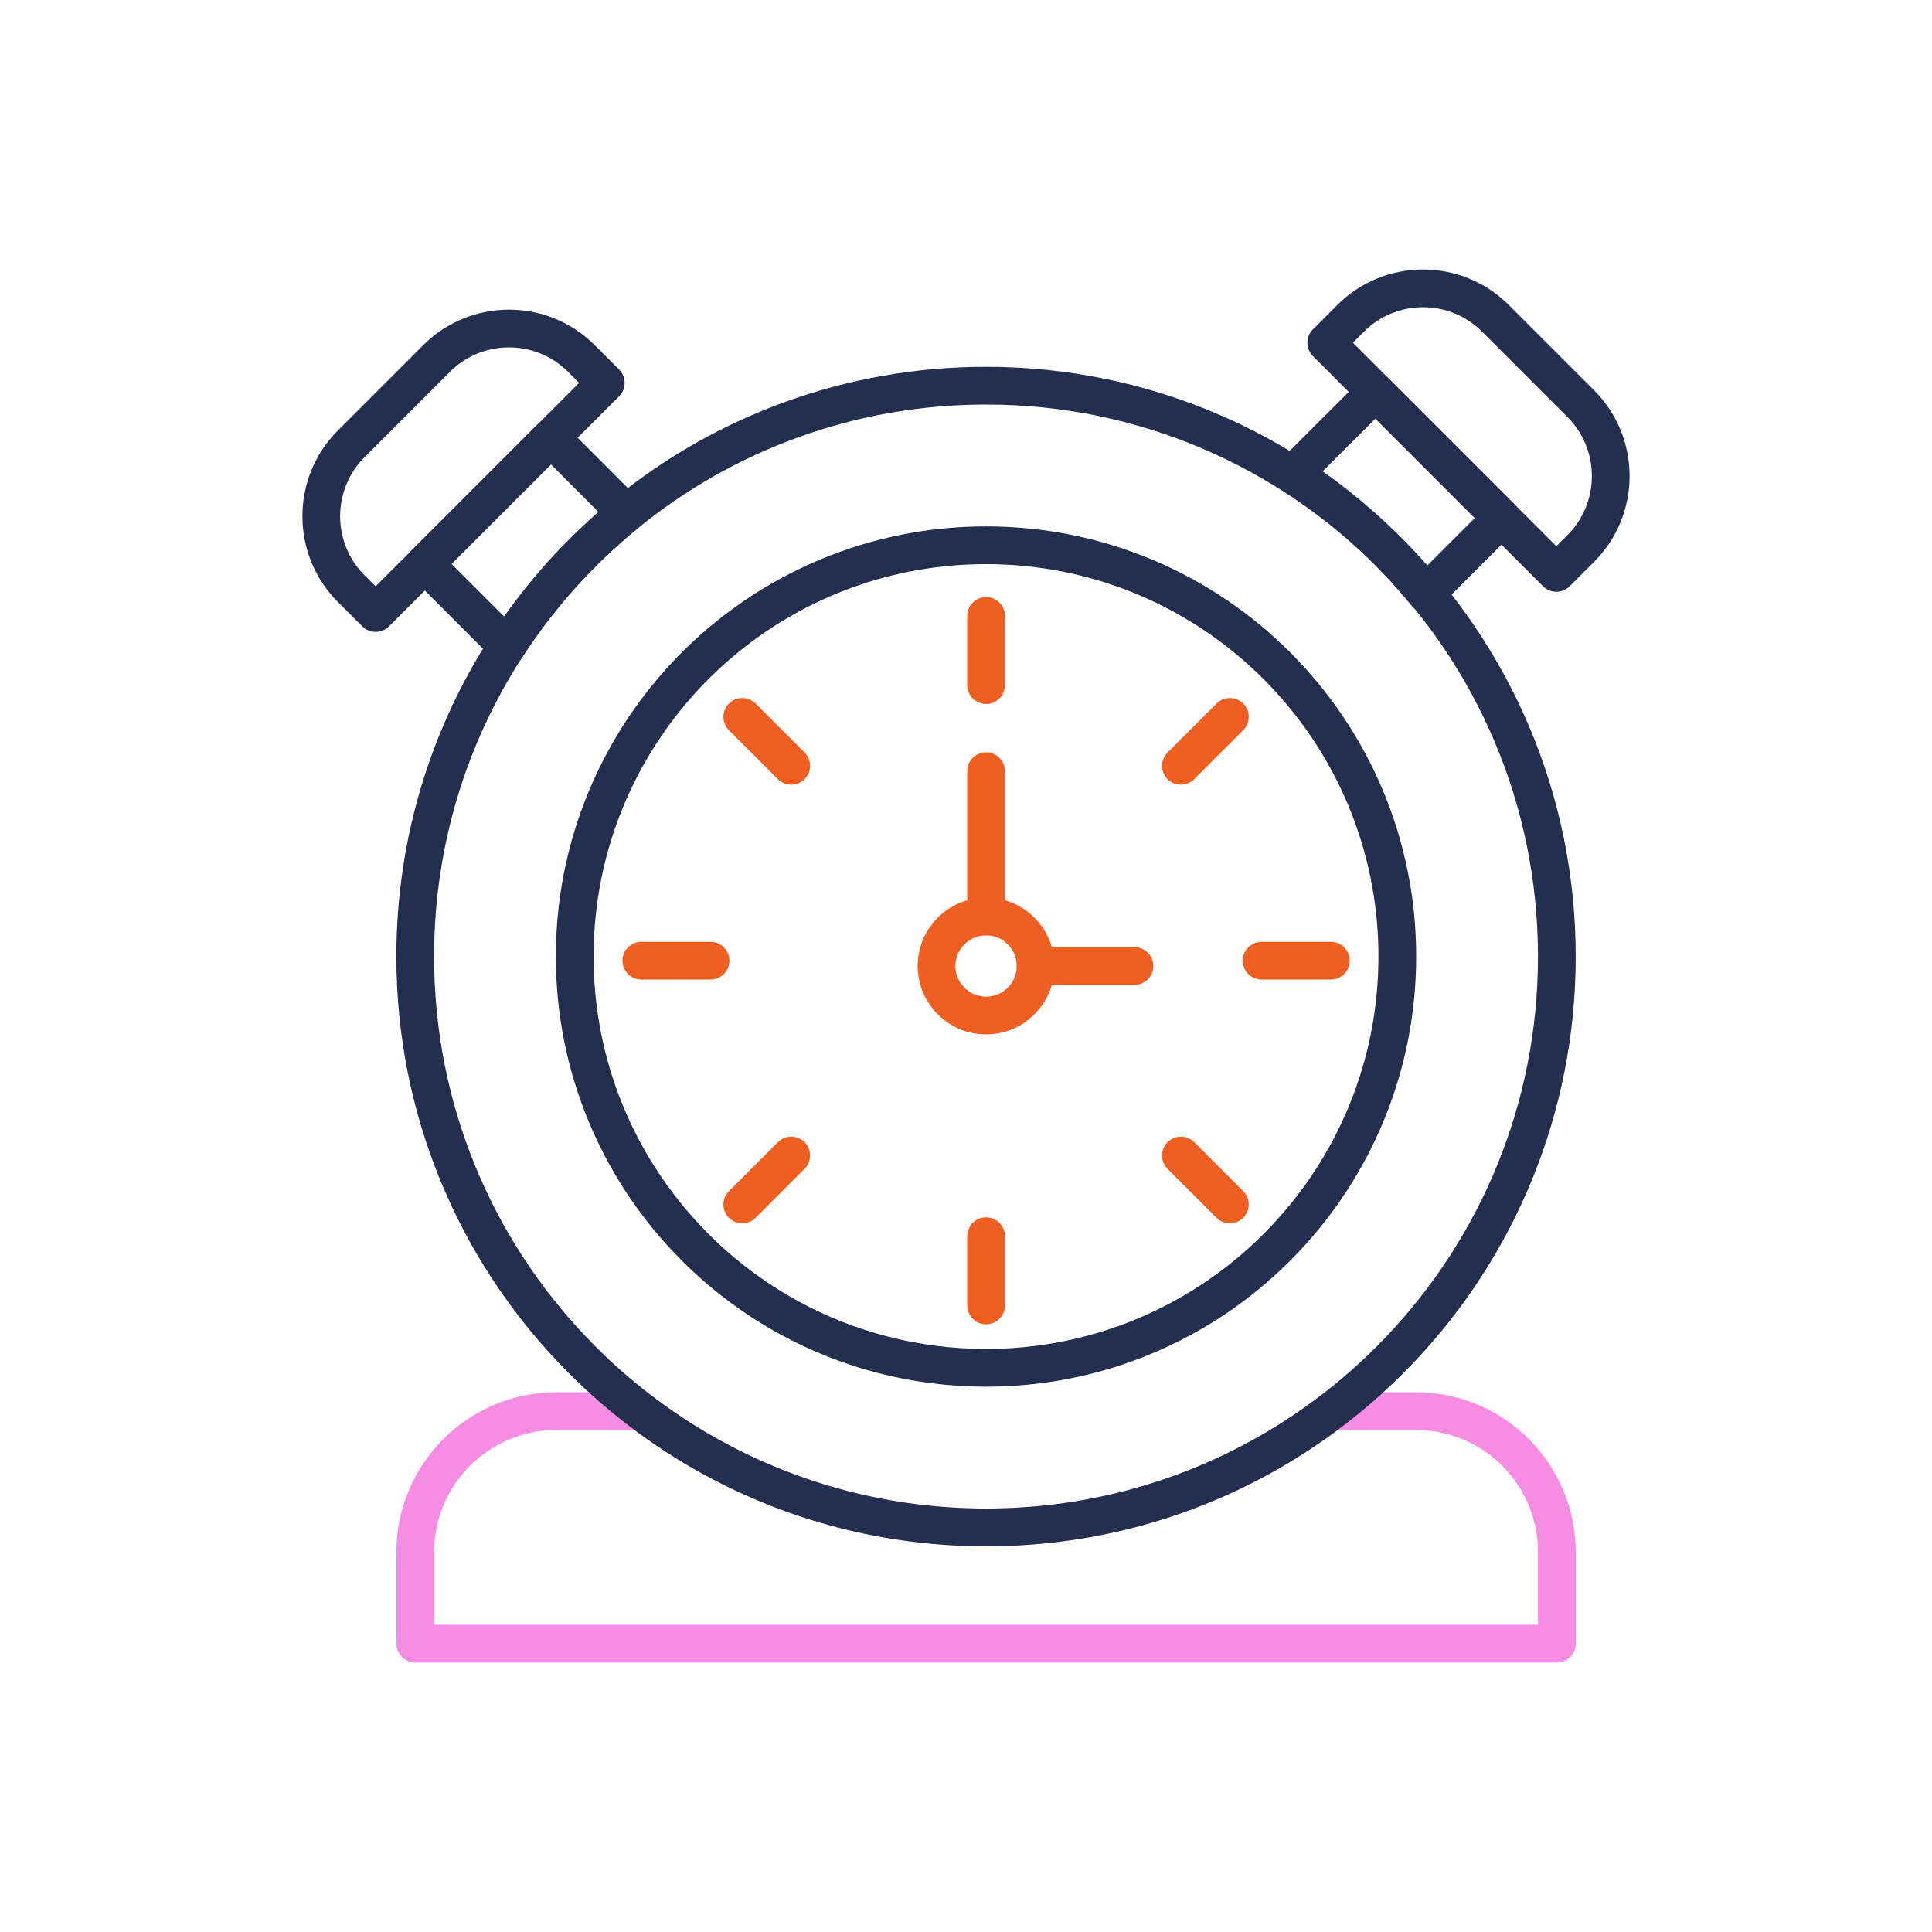 <?xml version="1.0" encoding="utf-8"?>
<!-- Generator: Adobe Illustrator 28.0.0, SVG Export Plug-In . SVG Version: 6.00 Build 0)  -->
<svg version="1.1" xmlns="http://www.w3.org/2000/svg" xmlns:xlink="http://www.w3.org/1999/xlink" x="0px" y="0px"
	 viewBox="0 0 512 512" style="enable-background:new 0 0 512 512;" xml:space="preserve">
<style type="text/css">
	.st0{display:none;}
	.st1{display:inline;}
	.st2{fill:none;stroke:#000000;stroke-miterlimit:10;}
	.st3{fill:none;stroke:#F78DE3;stroke-width:10;stroke-linecap:round;stroke-linejoin:round;stroke-miterlimit:10;}
	.st4{fill:none;stroke:#F05F22;stroke-width:10;stroke-linecap:round;stroke-linejoin:round;stroke-miterlimit:10;}
	.st5{fill:none;stroke:#242F4F;stroke-width:10;stroke-linecap:round;stroke-linejoin:round;stroke-miterlimit:10;}
	.st6{fill:none;stroke:#F02F55;stroke-width:10;stroke-linecap:round;stroke-linejoin:round;stroke-miterlimit:10;}
	.st7{fill:#242F4F;}
	.st8{fill:none;stroke:#44B649;stroke-width:10;stroke-linecap:round;stroke-linejoin:round;stroke-miterlimit:10;}
	.st9{fill:none;stroke:#231F20;stroke-width:10;stroke-linecap:round;stroke-linejoin:round;stroke-miterlimit:10;}
	.st10{fill:none;stroke:#55AADF;stroke-width:10;stroke-linecap:round;stroke-linejoin:round;stroke-miterlimit:10;}
	.st11{fill:none;stroke:#D9DCEF;stroke-width:10;stroke-linecap:round;stroke-linejoin:round;stroke-miterlimit:10;}
	.st12{fill:#F05F22;}
</style>
<g id="Layer_3" class="st0">
	<g class="st1">
		<g>
			<g>
				<rect y="0" class="st2" width="512" height="512"/>
				<circle class="st2" cx="256" cy="256" r="256"/>
				<rect x="75.09" y="75.09" class="st2" width="361.82" height="361.82"/>
				<circle class="st2" cx="256" cy="256" r="180.91"/>
				<rect x="128.29" y="128.29" class="st2" width="255.42" height="255.42"/>
				<circle class="st2" cx="256" cy="256" r="127.71"/>
				<line class="st2" x1="0" y1="256" x2="512" y2="256"/>
				<line class="st2" x1="256" y1="0" x2="256" y2="512"/>
			</g>
		</g>
	</g>
</g>
<g id="Layer_2">
	<path class="st3" d="M412.59,411.37v24.21H110.05v-24.21c0-20.67,16.75-37.41,37.41-37.41h22.35c6.06,4.62,12.5,8.8,19.25,12.47
		c21.48,11.69,46.1,18.34,72.26,18.34c26.16,0,50.78-6.64,72.25-18.34c6.74-3.67,13.19-7.85,19.26-12.47h22.35
		C395.84,373.95,412.59,390.7,412.59,411.37z"/>
	<path class="st5" d="M412.58,253.49c0,40.35-15.8,77.03-41.56,104.15c-5.61,5.91-11.7,11.38-18.19,16.32
		c-6.07,4.62-12.51,8.8-19.26,12.48c-21.47,11.7-46.09,18.34-72.25,18.34c-26.16,0-50.78-6.64-72.26-18.34
		c-6.75-3.67-13.19-7.86-19.25-12.48c-6.51-4.94-12.59-10.41-18.19-16.32c-25.78-27.11-41.58-63.8-41.58-104.15
		c0-30.34,8.93-58.59,24.31-82.28c8.65-13.33,19.35-25.21,31.64-35.2c26.02-21.14,59.2-33.8,95.32-33.8
		C344.86,102.21,412.58,169.95,412.58,253.49z"/>
	<path class="st5" d="M370.3,253.49c0,29.07-11.38,55.5-29.95,75.04c-4.04,4.26-8.43,8.2-13.11,11.76
		c-4.38,3.33-9.01,6.34-13.88,8.99c-15.47,8.43-33.21,13.21-52.05,13.21c-18.85,0-36.59-4.78-52.06-13.21
		c-4.86-2.65-9.5-5.66-13.87-8.99c-4.69-3.56-9.07-7.5-13.11-11.76c-18.57-19.54-29.96-45.97-29.96-75.04
		c0-21.86,6.44-42.21,17.52-59.28c6.23-9.6,13.94-18.17,22.8-25.36c18.74-15.23,42.66-24.35,68.68-24.35
		C321.51,144.49,370.3,193.3,370.3,253.49z"/>
	<g>
		<g>
			<path class="st5" d="M166,136.02c-12.29,9.98-22.99,21.87-31.64,35.2l-21.77-21.79L146,116.01L166,136.02z"/>
		</g>
		<path class="st5" d="M160.54,101.47l-47.96,47.96l-13.03,13.02l-6.46-6.45c-10.6-10.6-10.6-27.79,0-38.39l22.6-22.6
			c10.6-10.6,27.79-10.6,38.39,0L160.54,101.47z"/>
	</g>
	<g>
		<g>
			<path class="st5" d="M377.9,157.28c-9.98-12.29-21.87-22.99-35.2-31.64l21.79-21.77l33.41,33.41L377.9,157.28z"/>
		</g>
		<path class="st5" d="M412.45,151.82l-47.96-47.96l-13.02-13.03l6.45-6.46c10.6-10.6,27.79-10.6,38.39,0l22.6,22.6
			c10.6,10.6,10.6,27.79,0,38.39L412.45,151.82z"/>
	</g>
	<line class="st4" x1="261.32" y1="163.22" x2="261.32" y2="181.57"/>
	<line class="st4" x1="196.71" y1="189.98" x2="209.68" y2="202.95"/>
	<line class="st4" x1="169.95" y1="254.59" x2="188.3" y2="254.59"/>
	<line class="st4" x1="196.71" y1="319.2" x2="209.68" y2="306.22"/>
	<line class="st4" x1="261.32" y1="345.96" x2="261.32" y2="327.61"/>
	<line class="st4" x1="325.93" y1="319.2" x2="312.95" y2="306.22"/>
	<line class="st4" x1="352.69" y1="254.59" x2="334.34" y2="254.59"/>
	<line class="st4" x1="325.93" y1="189.98" x2="312.95" y2="202.95"/>
	<circle class="st4" cx="261.32" cy="256" r="13.12"/>
	<line class="st4" x1="274.44" y1="256" x2="300.64" y2="256"/>
	<line class="st4" x1="261.32" y1="242.88" x2="261.32" y2="204.36"/>
</g>
</svg>
